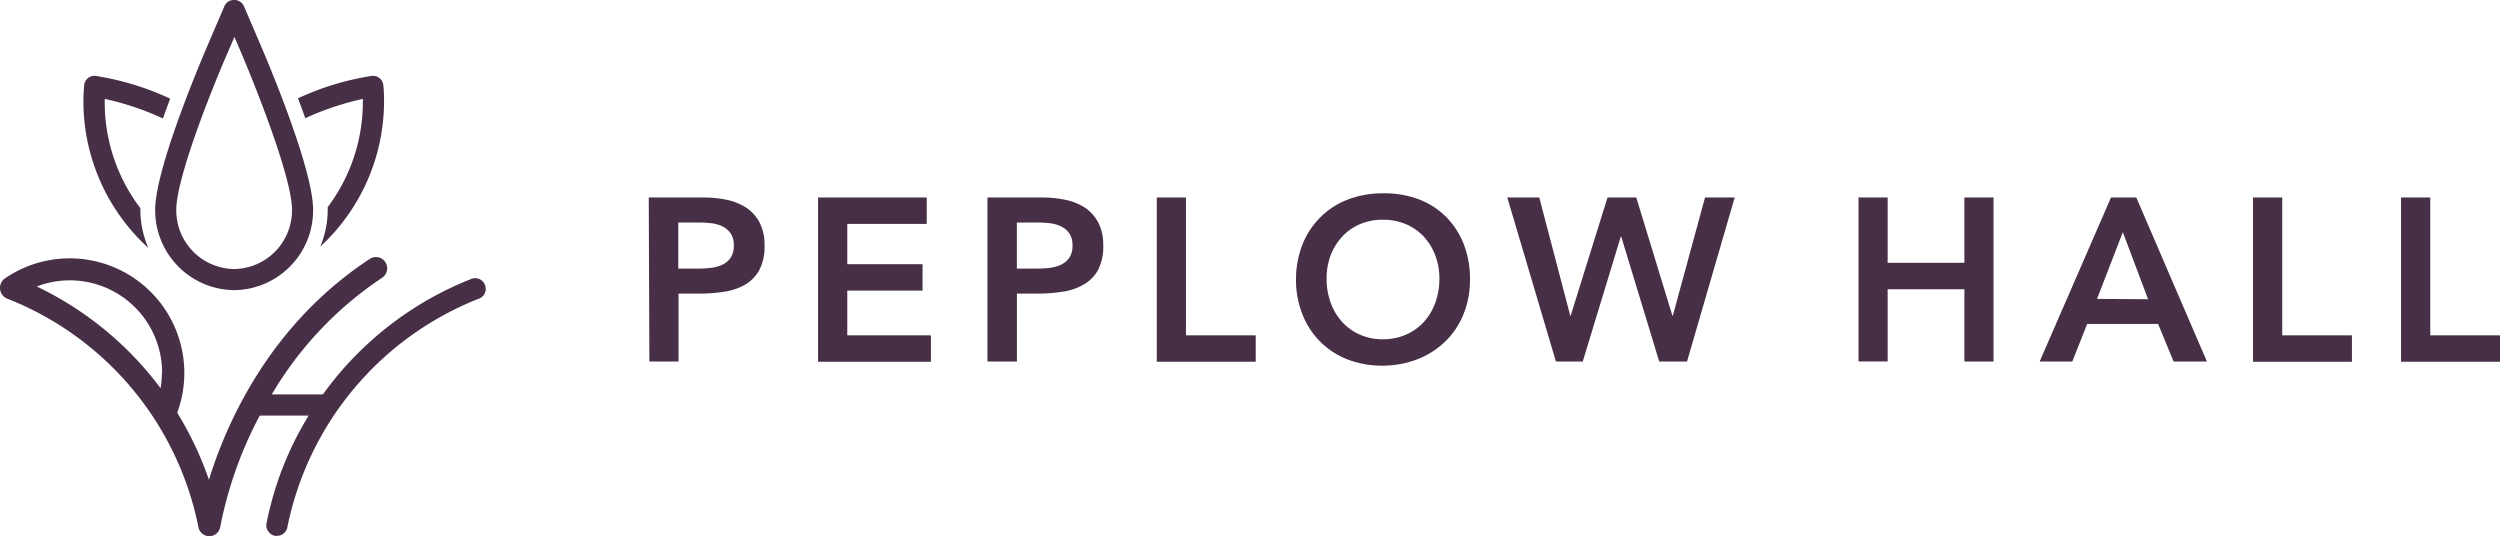 <?xml version="1.0" encoding="UTF-8" standalone="no"?>
<svg
   xmlns:dc="http://purl.org/dc/elements/1.1/"
   xmlns:cc="http://creativecommons.org/ns#"
   xmlns:rdf="http://www.w3.org/1999/02/22-rdf-syntax-ns#"
   xmlns:svg="http://www.w3.org/2000/svg"
   xmlns="http://www.w3.org/2000/svg"
   xmlns:sodipodi="http://sodipodi.sourceforge.net/DTD/sodipodi-0.dtd"
   xmlns:inkscape="http://www.inkscape.org/namespaces/inkscape"
   inkscape:version="1.0 (4035a4f, 2020-05-01)"
   sodipodi:docname="thumbnail.svg"
   version="1.1"
   viewBox="0 0 484.58 103.92"
   data-name="Layer 1"
   id="e776ed0a-6385-40c9-ad06-9f9677886fee">
  <sodipodi:namedview
     inkscape:current-layer="e776ed0a-6385-40c9-ad06-9f9677886fee"
     inkscape:window-maximized="0"
     inkscape:window-y="25"
     inkscape:window-x="0"
     inkscape:cy="51.96"
     inkscape:cx="242.29"
     inkscape:zoom="2.1730158"
     showgrid="false"
     id="namedview49"
     inkscape:window-height="781"
     inkscape:window-width="1787"
     inkscape:pageshadow="2"
     inkscape:pageopacity="0"
     guidetolerance="10"
     gridtolerance="10"
     objecttolerance="10"
     borderopacity="1"
     bordercolor="#666666"
     pagecolor="#ffffff" />
  <defs
     id="defs12">
    <style
       id="style10">
      .a434f813-bf0a-43a0-85af-fcd67694df36 {
        fill: #1d1d1b;
      }
    </style>
  </defs>
  <g
     style="fill:#473047;fill-opacity:1"
     id="g46">
    <g
       style="fill:#473047;fill-opacity:1"
       id="g34">
      <path
         style="fill:#473047;fill-opacity:1"
         id="path14"
         d="M125.75,38.28h10.68a21.4,21.4,0,0,1,4.43.45,11,11,0,0,1,3.75,1.5,7.83,7.83,0,0,1,2.58,2.83,9.21,9.21,0,0,1,1,4.42,9.86,9.86,0,0,1-1,4.85,7.4,7.4,0,0,1-2.78,2.85,11.51,11.51,0,0,1-4.07,1.37,31.31,31.31,0,0,1-4.82.36h-4V70.07h-5.65Zm9.07,13.78c.81,0,1.64,0,2.51-.09a7.79,7.79,0,0,0,2.41-.54,4.22,4.22,0,0,0,1.79-1.34,4.06,4.06,0,0,0,.7-2.52,4,4,0,0,0-.63-2.36A4.15,4.15,0,0,0,140,43.87a6.68,6.68,0,0,0-2.2-.61,21.12,21.12,0,0,0-2.33-.13h-4v8.93Z"
         class="a434f813-bf0a-43a0-85af-fcd67694df36" />
      <path
         style="fill:#473047;fill-opacity:1"
         id="path16"
         d="M158.57,38.28h21.06V43.4h-15.4v7.81h14.59v5.12H164.23V65h16.21v5.12H158.57Z"
         class="a434f813-bf0a-43a0-85af-fcd67694df36" />
      <path
         style="fill:#473047;fill-opacity:1"
         id="path18"
         d="M191.4,38.28h10.68a21.47,21.47,0,0,1,4.43.45,11,11,0,0,1,3.75,1.5,7.83,7.83,0,0,1,2.58,2.83,9.21,9.21,0,0,1,1,4.42,9.86,9.86,0,0,1-1,4.85A7.4,7.4,0,0,1,210,55.18a11.57,11.57,0,0,1-4.07,1.37,31.31,31.31,0,0,1-4.82.36h-4V70.07H191.4Zm9.07,13.78c.81,0,1.64,0,2.51-.09a7.66,7.66,0,0,0,2.4-.54,4.19,4.19,0,0,0,1.8-1.34,4.06,4.06,0,0,0,.7-2.52,4,4,0,0,0-.63-2.36,4.15,4.15,0,0,0-1.62-1.34,6.68,6.68,0,0,0-2.2-.61,21.12,21.12,0,0,0-2.33-.13h-4v8.93Z"
         class="a434f813-bf0a-43a0-85af-fcd67694df36" />
      <path
         style="fill:#473047;fill-opacity:1"
         id="path20"
         d="M224.22,38.28h5.66V65H243.4v5.12H224.22Z"
         class="a434f813-bf0a-43a0-85af-fcd67694df36" />
      <path
         style="fill:#473047;fill-opacity:1"
         id="path22"
         d="M251.21,54.31a18.37,18.37,0,0,1,1.26-6.94A15.36,15.36,0,0,1,256,42.05a15.11,15.11,0,0,1,5.29-3.39A18.72,18.72,0,0,1,268,37.47a19,19,0,0,1,6.83,1.1,15,15,0,0,1,5.34,3.34,15.37,15.37,0,0,1,3.5,5.3,18.22,18.22,0,0,1,1.26,6.92,17.65,17.65,0,0,1-1.26,6.78,15.35,15.35,0,0,1-3.5,5.25,16.14,16.14,0,0,1-5.34,3.44A19,19,0,0,1,268,70.88a18.72,18.72,0,0,1-6.76-1.19A15.5,15.5,0,0,1,256,66.32a15.27,15.27,0,0,1-3.48-5.23A17.65,17.65,0,0,1,251.21,54.31Zm5.93-.36a13.73,13.73,0,0,0,.78,4.71,11.31,11.31,0,0,0,2.22,3.73,10.39,10.39,0,0,0,3.44,2.47,10.75,10.75,0,0,0,4.47.9,11,11,0,0,0,4.49-.9A10.37,10.37,0,0,0,276,62.39a11.31,11.31,0,0,0,2.22-3.73A13.73,13.73,0,0,0,279,54a12.5,12.5,0,0,0-.78-4.45A11.27,11.27,0,0,0,276,45.89a10.27,10.27,0,0,0-3.46-2.43,11.27,11.27,0,0,0-4.49-.87,11.07,11.07,0,0,0-4.47.87,10.28,10.28,0,0,0-3.44,2.43,11.27,11.27,0,0,0-2.22,3.61A12.5,12.5,0,0,0,257.14,54Z"
         class="a434f813-bf0a-43a0-85af-fcd67694df36" />
      <path
         style="fill:#473047;fill-opacity:1"
         id="path24"
         d="M292.16,38.28h6.2l6,22.9h.09l7.14-22.9h5.57l7,22.9h.09l6.24-22.9h5.75L327,70.07h-5.39l-7.36-24.2h-.09l-7.37,24.2h-5.2Z"
         class="a434f813-bf0a-43a0-85af-fcd67694df36" />
      <path
         style="fill:#473047;fill-opacity:1"
         id="path26"
         d="M360.24,38.28h5.65V50.94h14.87V38.28h5.65V70.07h-5.65v-14H365.89v14h-5.65Z"
         class="a434f813-bf0a-43a0-85af-fcd67694df36" />
      <path
         style="fill:#473047;fill-opacity:1"
         id="path28"
         d="M409.18,38.28h4.9l13.69,31.79h-6.46l-3-7.28H404.56l-2.88,7.28h-6.33ZM416.37,58,411.47,45l-5,12.94Z"
         class="a434f813-bf0a-43a0-85af-fcd67694df36" />
      <path
         style="fill:#473047;fill-opacity:1"
         id="path30"
         d="M436.71,38.28h5.66V65h13.51v5.12H436.71Z"
         class="a434f813-bf0a-43a0-85af-fcd67694df36" />
      <path
         style="fill:#473047;fill-opacity:1"
         id="path32"
         d="M465.4,38.28h5.66V65h13.52v5.12H465.4Z"
         class="a434f813-bf0a-43a0-85af-fcd67694df36" />
    </g>
    <g
       style="fill:#473047;fill-opacity:1"
       id="g44">
      <path
         style="fill:#473047;fill-opacity:1"
         id="path36"
         d="M94,55.24a2,2,0,0,0-2.65-1.17A64.52,64.52,0,0,0,62.59,76.45H52.68A69.39,69.39,0,0,1,74.1,53.82,2.19,2.19,0,0,0,75,52.44a2.14,2.14,0,0,0-.31-1.63,2.17,2.17,0,0,0-3-.63C52.13,63,43.77,82.36,40.5,93a64.92,64.92,0,0,0-6.15-13A22.22,22.22,0,0,0,.9,54a2.26,2.26,0,0,0-.49,3.1,2.05,2.05,0,0,0,1,.79,60.28,60.28,0,0,1,37.05,44.29,2.18,2.18,0,0,0,2.13,1.76h0a2.18,2.18,0,0,0,2.11-1.85,77.41,77.41,0,0,1,7.64-21.53h9.48a63.24,63.24,0,0,0-8.17,20.94A2,2,0,0,0,52,103a2,2,0,0,0,1.3.86,2.85,2.85,0,0,0,.4,0,2.05,2.05,0,0,0,2-1.66A60.42,60.42,0,0,1,92.85,57.88,2,2,0,0,0,94,55.24Zm-62.62,17a18.11,18.11,0,0,1-.26,3,64.82,64.82,0,0,0-24-19.71,17.89,17.89,0,0,1,24.3,16.66Z"
         class="a434f813-bf0a-43a0-85af-fcd67694df36" />
      <path
         style="fill:#473047;fill-opacity:1"
         id="path38"
         d="M45.39,56.24a15.47,15.47,0,0,0,15.3-15.59c0-7.77-8.42-27.82-10.11-31.76L47.3,1.24A2,2,0,0,0,45.4,0a2,2,0,0,0-1.92,1.23L40.2,8.89c-1.69,3.94-10.12,24-10.12,31.76A15.47,15.47,0,0,0,45.39,56.24Zm0-4.09a11.37,11.37,0,0,1-11.22-11.5C34.17,34.86,40.32,19,44,10.5l1.44-3.34,1.43,3.34C50.45,19,56.6,34.86,56.6,40.65A11.37,11.37,0,0,1,45.39,52.15Z"
         class="a434f813-bf0a-43a0-85af-fcd67694df36" />
      <path
         style="fill:#473047;fill-opacity:1"
         id="path40"
         d="M59.14,22.81l0,.12.11-.05a54.47,54.47,0,0,1,11.08-3.71c0,.21,0,.41,0,.61a33.83,33.83,0,0,1-6.81,20.36l0,0v.48a18.54,18.54,0,0,1-1.26,6.72l-.18.47.36-.35a38.33,38.33,0,0,0,12-27.71c0-1,0-2.05-.14-3.21A2,2,0,0,0,72,14.72,53.6,53.6,0,0,0,57.87,19l-.1,0,0,.1C58.27,20.4,58.71,21.62,59.14,22.81Z"
         class="a434f813-bf0a-43a0-85af-fcd67694df36" />
      <path
         style="fill:#473047;fill-opacity:1"
         id="path42"
         d="M28.36,47.69l.38.35-.19-.47a18.52,18.52,0,0,1-1.34-6.92v-.3l0,0A33.87,33.87,0,0,1,20.3,19.78v-.61a54.35,54.35,0,0,1,11.17,3.74l.11.05.05-.11c.42-1.19.86-2.41,1.32-3.64l0-.1-.1-.05a53.9,53.9,0,0,0-14.24-4.34,2,2,0,0,0-2.3,1.85c-.09,1.16-.14,2.21-.14,3.21A38.36,38.36,0,0,0,28.36,47.69Z"
         class="a434f813-bf0a-43a0-85af-fcd67694df36" />
    </g>
  </g>
</svg>
